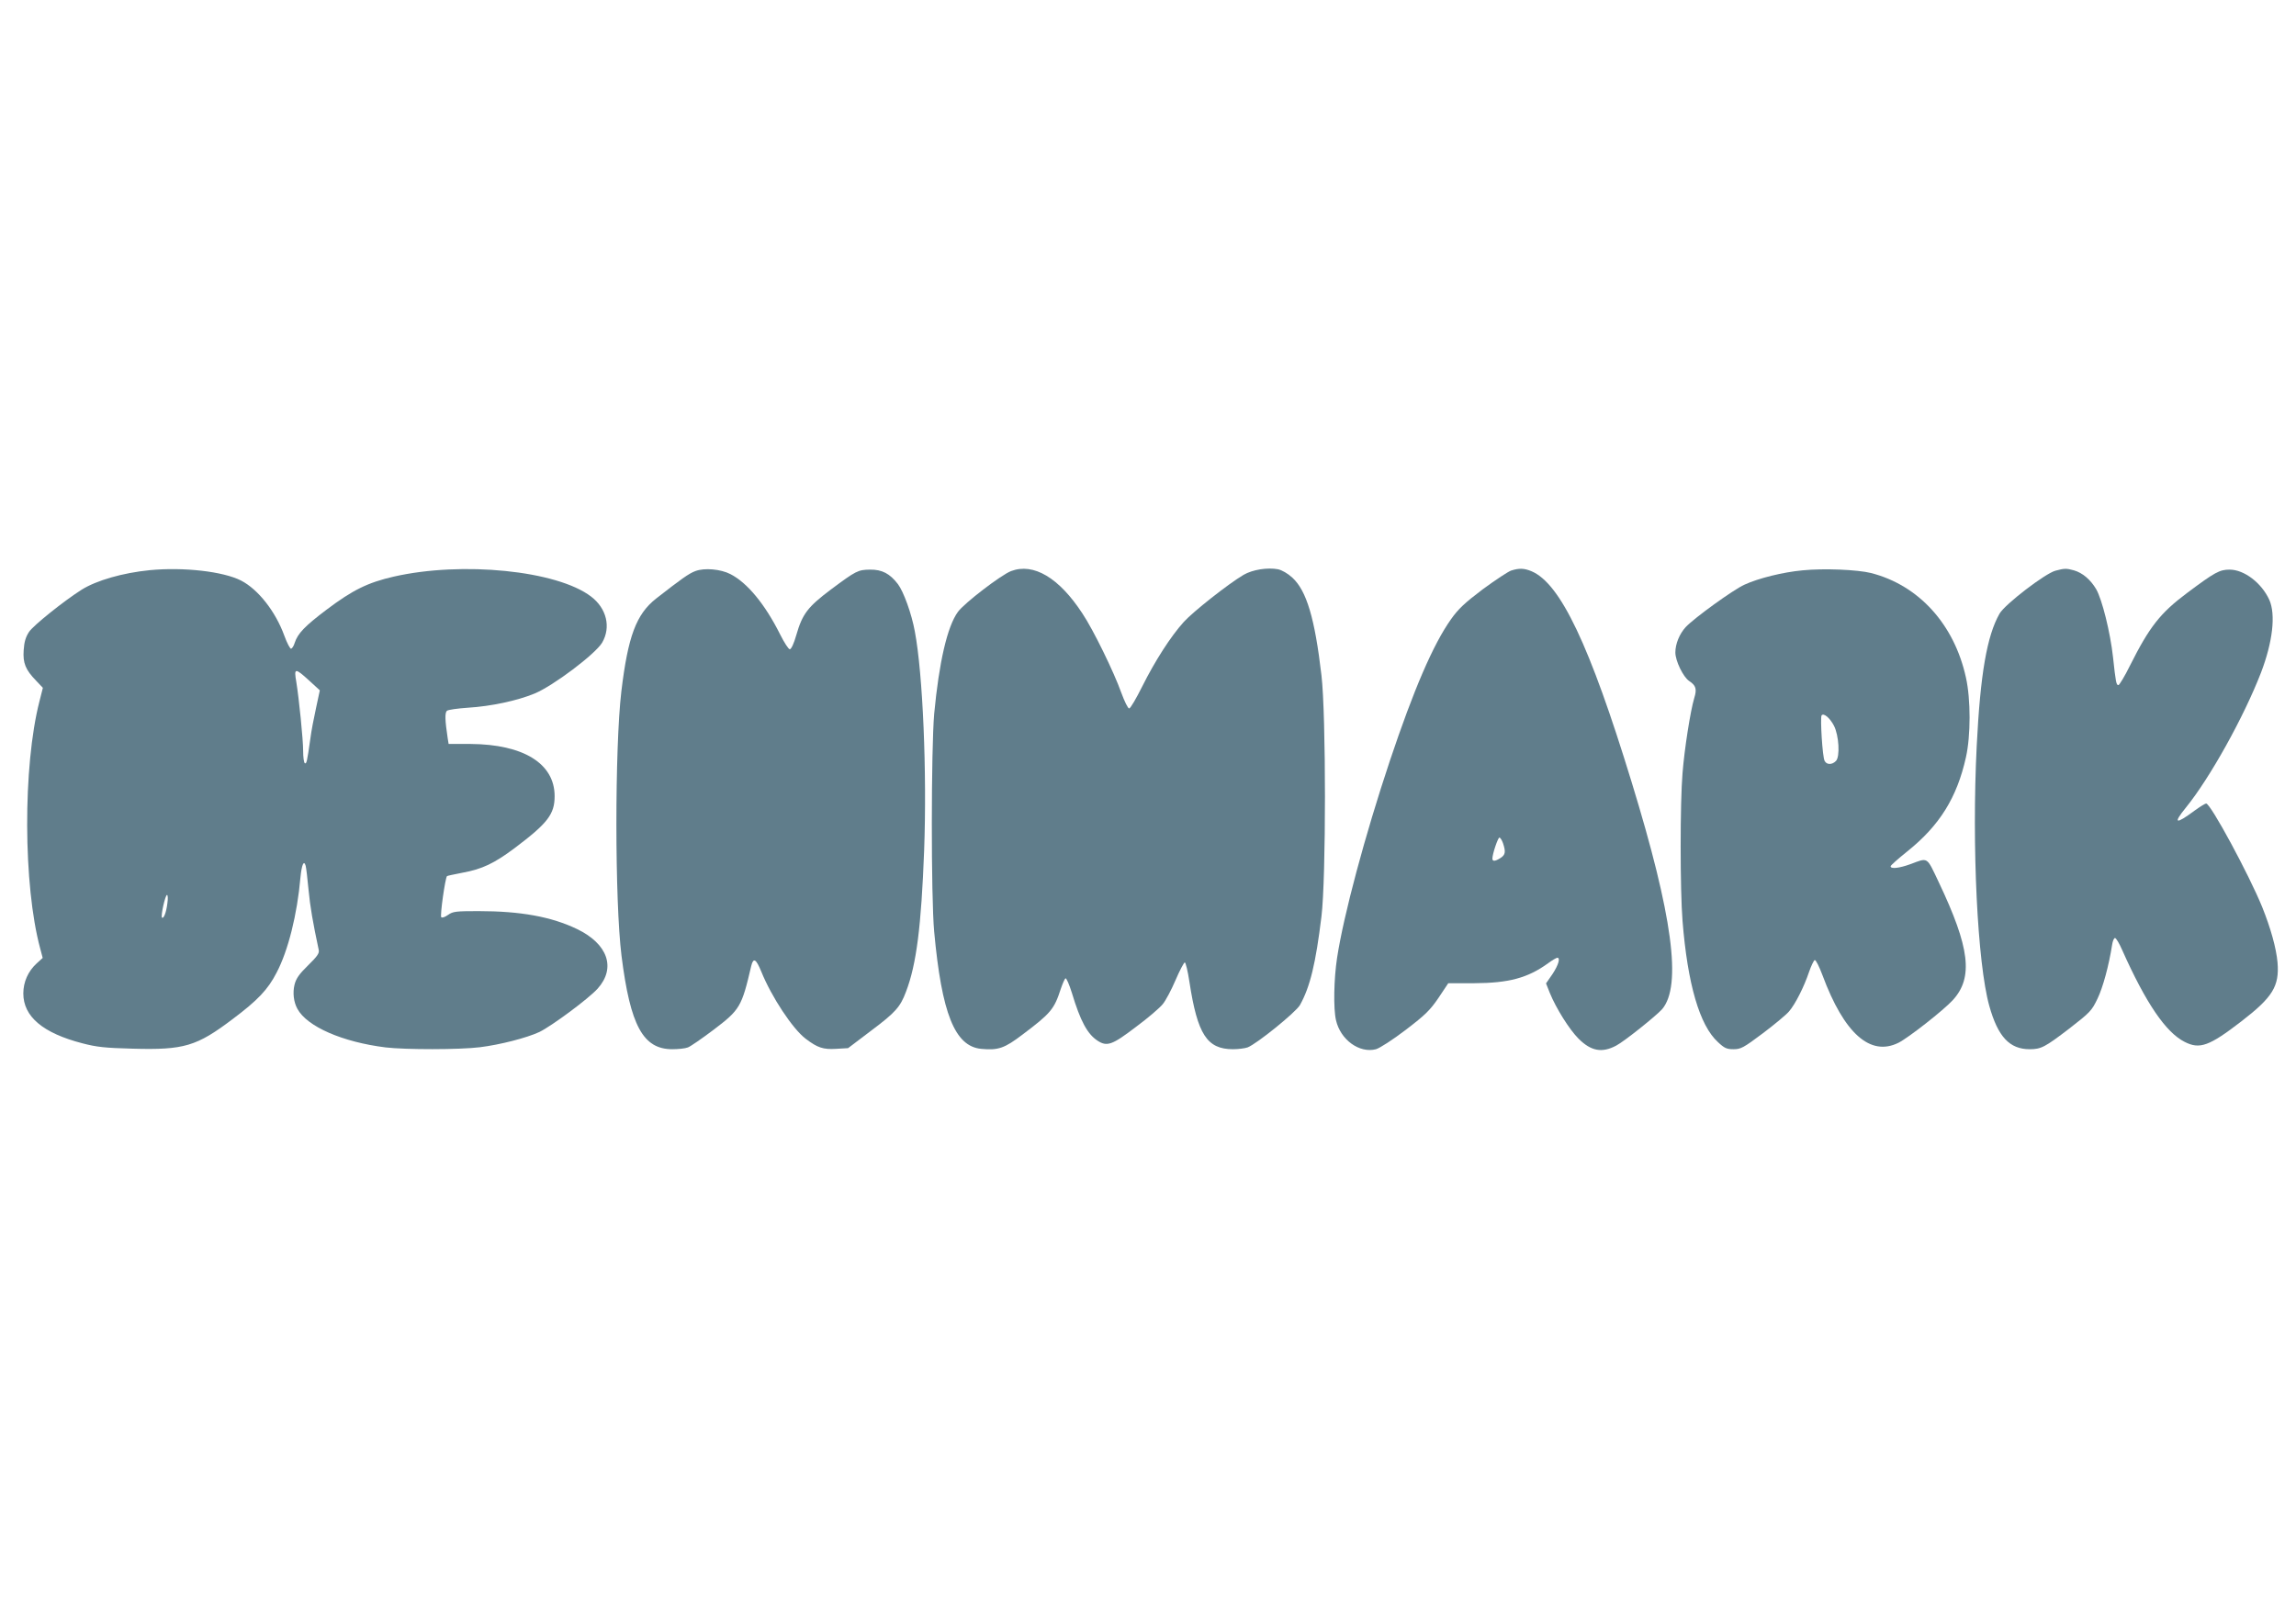 <?xml version="1.0" standalone="no"?>
<!DOCTYPE svg PUBLIC "-//W3C//DTD SVG 20010904//EN"
 "http://www.w3.org/TR/2001/REC-SVG-20010904/DTD/svg10.dtd">
<svg version="1.0" xmlns="http://www.w3.org/2000/svg"
 width="1280pt" height="896pt" viewBox="0 0 1280 896"
 preserveAspectRatio="xMidYMid meet">
<g transform="translate(0,896) scale(0.1,-0.1)"
fill="#607d8b" stroke="none">
<path d="M835 5781 c-151 -15 -297 -57 -380 -109 -98 -62 -269 -199 -293 -235
-19 -29 -27 -56 -30 -102 -5 -72 10 -109 69 -170 l38 -40 -19 -75 c-93 -362
-91 -1027 4 -1378 l14 -53 -34 -31 c-47 -43 -74 -103 -74 -167 0 -129 109
-221 329 -278 80 -21 127 -26 281 -30 286 -8 356 13 557 165 140 105 197 165
245 259 64 121 115 324 133 531 7 71 19 99 29 65 3 -10 10 -70 16 -133 9 -96
24 -182 57 -337 4 -18 -9 -36 -59 -85 -50 -49 -67 -73 -76 -108 -11 -45 -5
-97 16 -135 54 -99 251 -185 492 -215 111 -13 411 -13 525 1 113 14 261 52
332 85 68 33 275 186 325 242 103 115 57 249 -115 332 -144 69 -315 100 -550
100 -126 0 -142 -2 -169 -21 -17 -12 -33 -18 -38 -13 -8 8 22 219 32 229 1 2
40 10 86 19 110 20 177 52 292 138 183 138 222 188 222 289 0 182 -174 289
-469 291 l-122 0 -5 31 c-15 99 -17 144 -4 154 7 6 59 13 116 17 130 8 275 39
372 79 104 43 339 220 377 284 50 86 25 191 -62 257 -190 145 -718 198 -1100
111 -144 -33 -228 -74 -374 -184 -122 -92 -161 -133 -178 -185 -5 -17 -14 -31
-20 -33 -5 -2 -23 31 -38 73 -49 135 -146 258 -241 307 -100 51 -320 76 -509
58z m889 -616 l59 -54 -21 -98 c-12 -54 -27 -132 -32 -173 -18 -127 -21 -141
-31 -135 -5 4 -9 34 -9 68 0 64 -23 291 -38 384 -14 80 -8 81 72 8z m-791
-1242 c-6 -51 -21 -88 -30 -79 -8 8 18 126 28 126 5 0 6 -21 2 -47z"/>
<path d="M3877 5776 c-36 -13 -79 -44 -220 -154 -110 -87 -156 -209 -193 -517
-37 -314 -37 -1171 1 -1475 49 -389 120 -520 283 -520 33 0 72 4 87 10 14 5
79 50 144 99 146 111 156 127 209 355 12 49 27 40 56 -31 57 -141 175 -320
248 -375 66 -50 97 -60 168 -56 l68 4 128 97 c136 102 163 132 195 218 58 151
85 364 101 787 16 437 -7 984 -52 1222 -18 99 -63 222 -94 263 -45 59 -89 82
-156 81 -67 -1 -77 -6 -218 -111 -129 -97 -159 -136 -193 -255 -13 -46 -28
-78 -36 -78 -7 0 -31 37 -54 83 -84 168 -183 288 -277 336 -54 28 -145 36
-195 17z"/>
<path d="M5637 5776 c-54 -20 -262 -179 -297 -228 -59 -81 -105 -281 -132
-568 -17 -195 -18 -1022 0 -1215 42 -456 115 -639 262 -653 95 -9 130 3 231
80 158 119 176 141 213 255 10 29 21 55 26 58 5 3 21 -34 36 -82 47 -156 86
-228 142 -265 53 -35 82 -25 213 75 68 50 135 108 151 128 16 19 48 79 71 133
23 54 47 99 52 100 5 0 17 -48 26 -109 45 -293 98 -375 243 -375 30 0 67 5 81
10 52 20 269 196 292 236 57 102 88 232 120 494 26 212 26 1124 0 1345 -37
318 -83 471 -162 544 -26 24 -58 42 -80 47 -60 11 -142 -2 -192 -31 -85 -50
-281 -205 -333 -262 -74 -82 -161 -218 -232 -360 -34 -68 -66 -123 -73 -123
-7 0 -26 39 -44 88 -41 115 -156 351 -217 442 -130 199 -272 283 -397 236z"/>
<path d="M8425 5779 c-16 -5 -87 -52 -158 -104 -102 -77 -137 -110 -178 -168
-100 -141 -208 -393 -340 -787 -140 -419 -259 -865 -295 -1101 -18 -118 -21
-283 -6 -347 25 -110 131 -186 223 -162 21 6 94 53 166 108 110 84 136 110
183 179 l54 81 146 0 c191 1 297 29 410 111 23 17 47 31 52 31 18 0 6 -41 -27
-91 l-36 -52 21 -53 c35 -86 109 -204 160 -255 70 -70 131 -81 210 -39 46 24
223 166 256 203 111 130 59 521 -170 1267 -234 765 -397 1107 -558 1175 -41
17 -68 18 -113 4z m-46 -1520 c16 -48 14 -65 -14 -83 -30 -19 -45 -20 -45 -3
0 26 31 117 39 117 5 0 14 -14 20 -31z"/>
<path d="M10049 5780 c-109 -10 -246 -44 -324 -80 -62 -28 -279 -185 -327
-236 -35 -38 -58 -94 -58 -142 0 -47 44 -137 77 -159 38 -25 44 -45 28 -96
-21 -71 -54 -279 -65 -417 -14 -165 -14 -649 0 -825 28 -351 95 -582 197 -675
36 -34 49 -40 87 -40 41 0 56 8 164 89 65 49 131 104 146 122 35 41 83 136
111 219 12 35 27 66 32 67 6 2 25 -36 43 -84 121 -326 267 -455 424 -377 57
29 252 182 303 238 115 126 95 292 -79 658 -69 145 -57 137 -160 99 -61 -22
-108 -27 -108 -11 0 5 42 42 93 83 180 144 277 300 327 525 27 120 27 324 0
444 -65 297 -263 515 -529 583 -76 19 -263 27 -382 15z m175 -866 c28 -54 35
-174 11 -197 -21 -22 -52 -22 -63 1 -12 21 -25 238 -17 253 11 16 46 -13 69
-57z"/>
<path d="M11459 5778 c-57 -15 -283 -188 -312 -240 -70 -123 -107 -337 -127
-737 -28 -558 4 -1212 70 -1449 48 -172 113 -242 225 -242 64 0 85 11 221 115
117 91 125 99 158 168 30 63 63 184 81 300 3 20 10 37 16 37 6 0 24 -30 40
-67 132 -296 243 -459 348 -512 84 -43 137 -24 316 114 175 135 213 196 202
329 -7 79 -38 191 -86 310 -73 179 -287 576 -312 576 -5 0 -33 -17 -62 -38
-109 -81 -125 -76 -51 15 134 165 323 505 419 753 65 170 83 324 46 406 -43
94 -140 168 -221 168 -56 0 -82 -14 -237 -130 -150 -112 -210 -189 -318 -404
-30 -61 -60 -110 -65 -110 -12 0 -15 16 -30 155 -15 138 -61 323 -94 380 -32
54 -76 91 -124 105 -43 12 -54 11 -103 -2z"/>
</g>
</svg>
